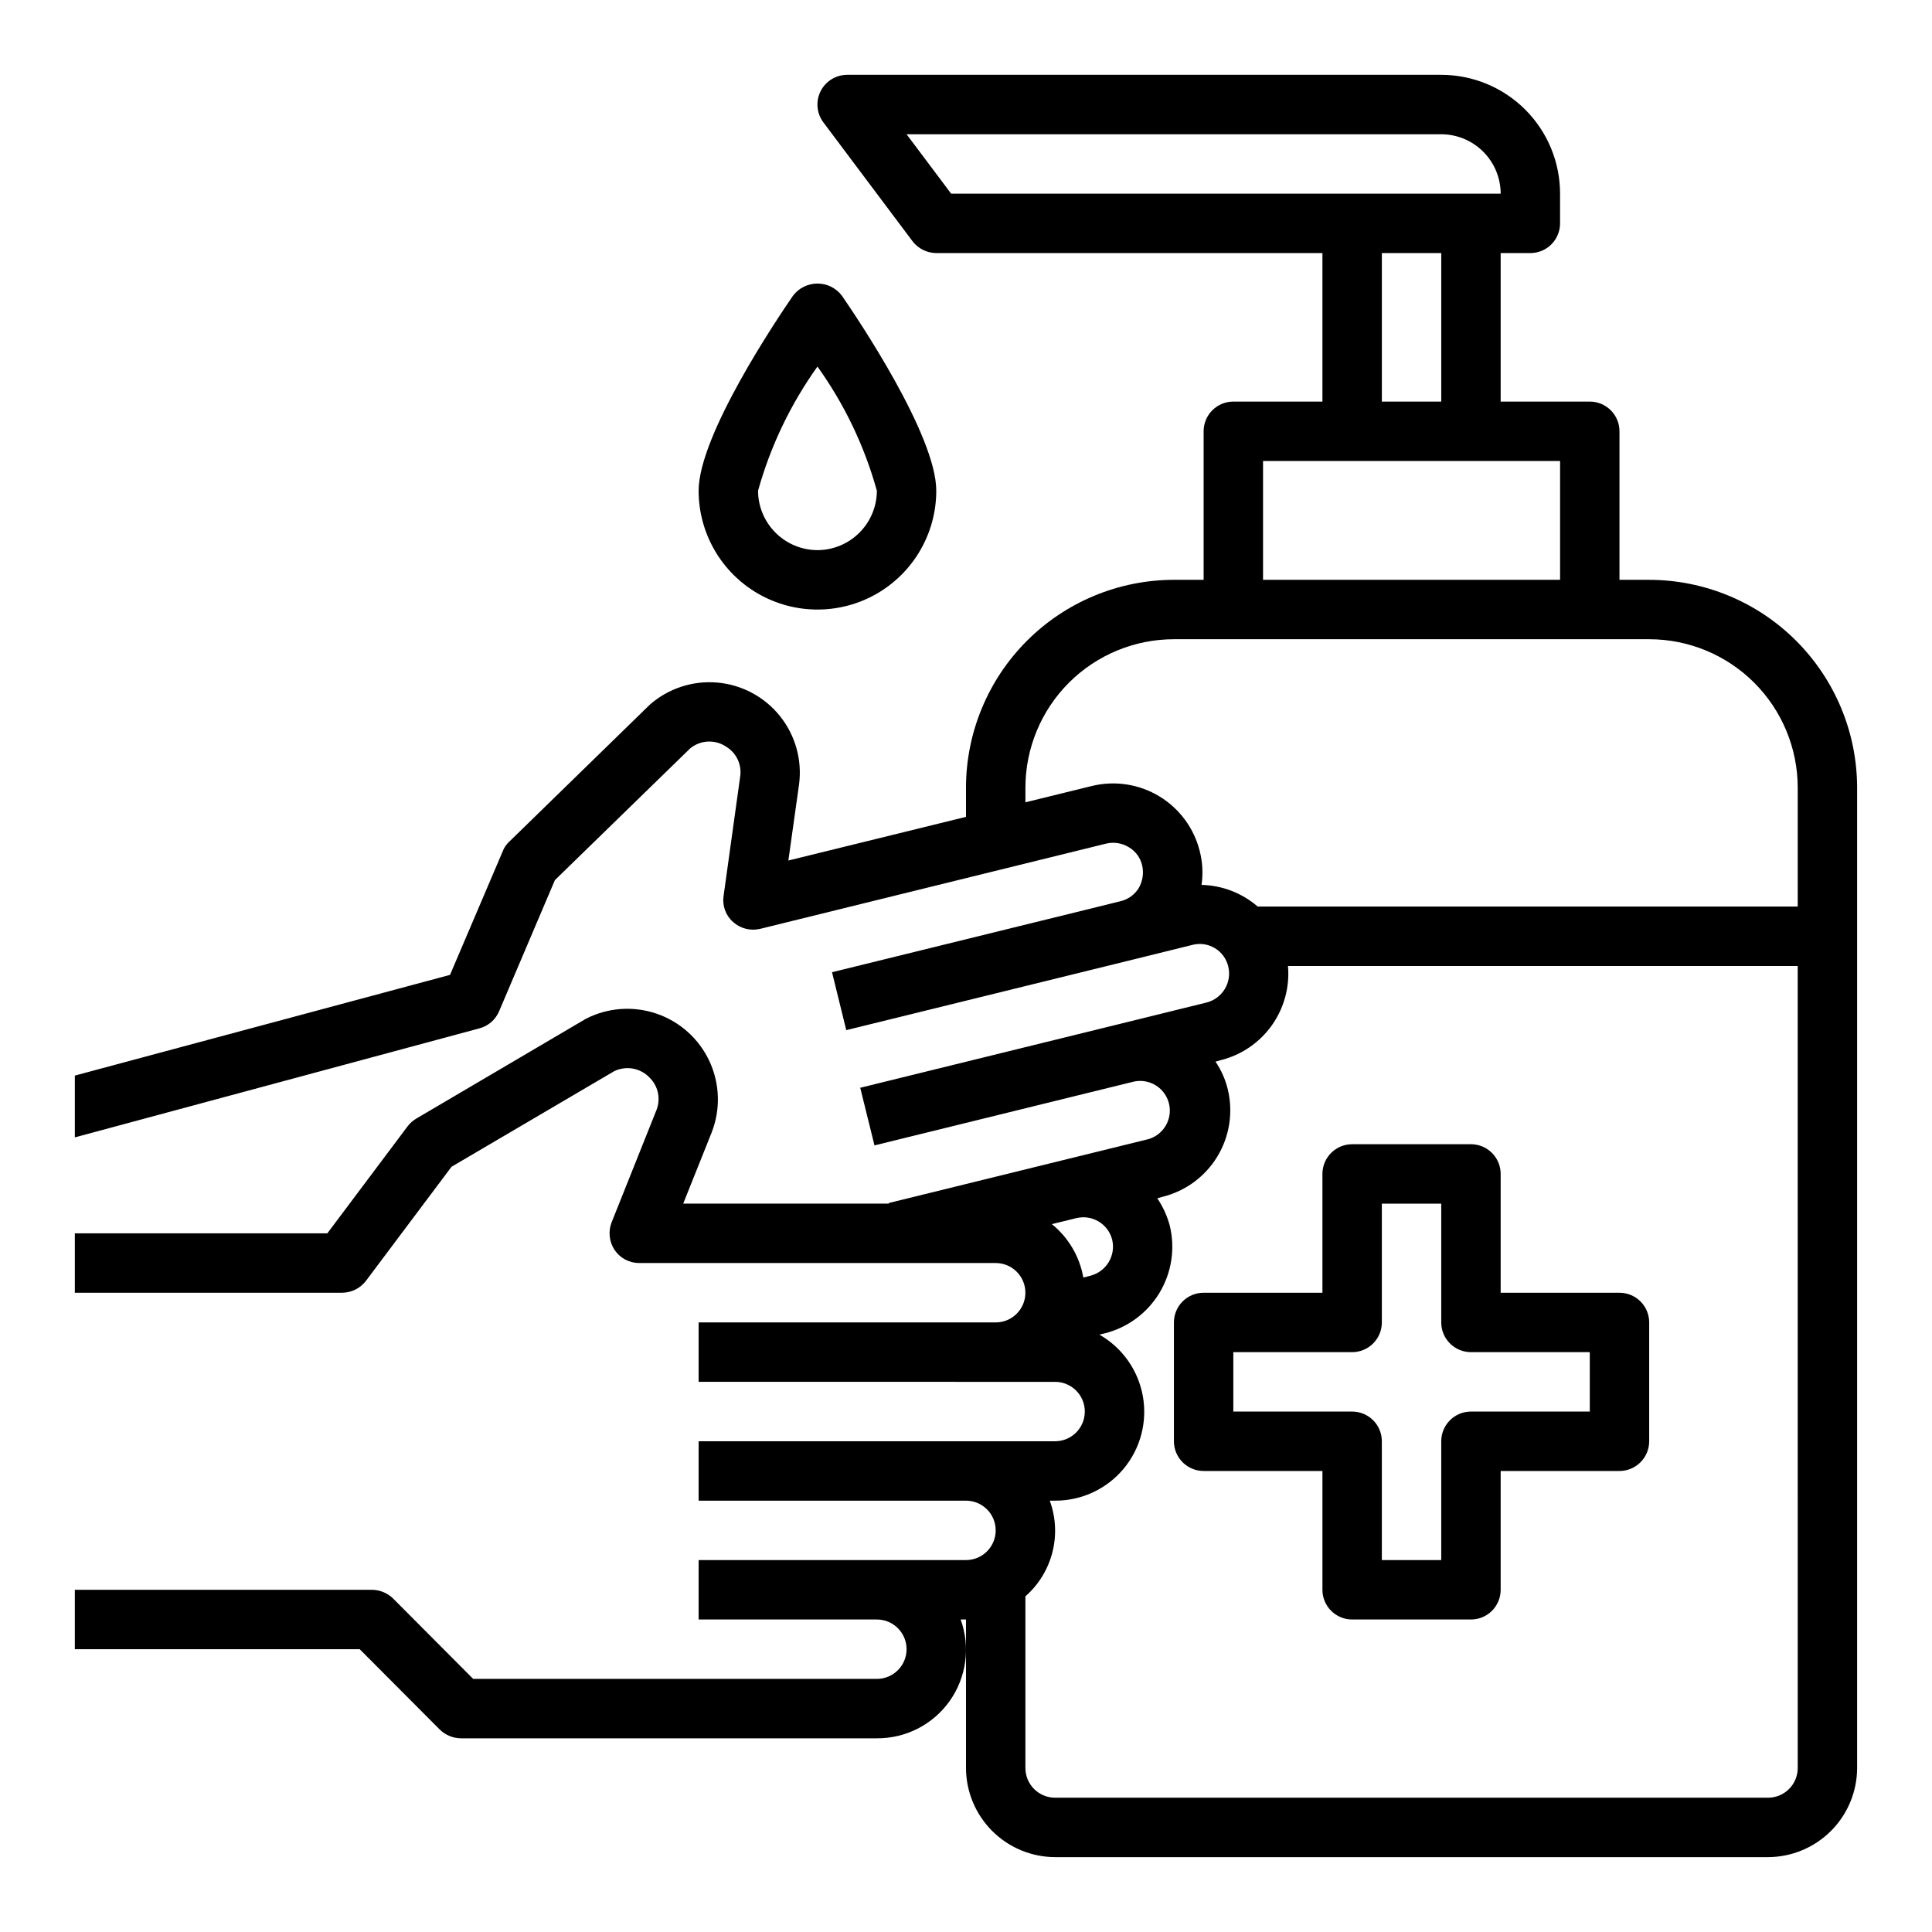 <?xml version="1.0" encoding="UTF-8"?>
<!-- Uploaded to: ICON Repo, www.svgrepo.com, Generator: ICON Repo Mixer Tools -->
<svg fill="#000000" width="800px" height="800px" version="1.1" viewBox="144 144 512 512" xmlns="http://www.w3.org/2000/svg">
 <g>
  <path d="m581.05 297.66h-7.871v-39.363c0-2.086-0.828-4.09-2.305-5.566-1.477-1.477-3.481-2.305-5.566-2.305h-23.617v-39.359h7.871c2.09 0 4.09-0.828 5.566-2.305 1.477-1.477 2.305-3.481 2.305-5.566v-7.875c0-8.348-3.316-16.359-9.223-22.266-5.902-5.902-13.914-9.223-22.266-9.223h-157.44c-2.984 0-5.707 1.688-7.043 4.352-1.332 2.668-1.047 5.859 0.742 8.246l23.617 31.488c1.5 1.969 3.824 3.133 6.297 3.148h102.34v39.359h-23.613c-4.348 0-7.871 3.523-7.871 7.871v39.359l-7.875 0.004c-14.609 0.016-28.613 5.824-38.945 16.156-10.332 10.332-16.141 24.336-16.156 38.945v7.715l-47.074 11.57 2.832-20.152v0.004c0.859-6.477-0.969-13.023-5.051-18.121-4.086-5.102-10.074-8.309-16.582-8.887s-12.969 1.531-17.887 5.832l-37.312 36.367c-0.777 0.715-1.371 1.605-1.73 2.598l-13.934 32.668-99.426 26.688v16.375l107.22-28.891c2.332-0.617 4.25-2.273 5.195-4.488l14.801-34.793 35.816-34.875c2.738-2.285 6.656-2.477 9.605-0.473 2.672 1.633 4.125 4.691 3.699 7.793l-4.41 31.723v0.004c-0.395 2.586 0.555 5.199 2.519 6.926 1.945 1.742 4.625 2.418 7.164 1.812l91.711-22.594c2.039-0.484 4.188-0.145 5.981 0.945 1.789 1.047 3.07 2.781 3.543 4.801 0.473 2.031 0.16 4.168-0.867 5.984-1.078 1.793-2.84 3.07-4.879 3.539l-7.637 1.891-68.801 16.926 3.777 15.352 76.438-18.812 15.273-3.777v-0.004c2.027-0.527 4.18-0.219 5.973 0.863 1.793 1.082 3.074 2.844 3.551 4.883 1.008 4.211-1.551 8.453-5.746 9.523l-22.984 5.668-68.805 16.926 3.777 15.273 68.801-16.926h0.004c4.141-0.855 8.219 1.711 9.234 5.816 1.016 4.106-1.395 8.281-5.457 9.453l-68.801 16.926v0.16h-54.473l7.559-18.895h-0.004c2.375-6.094 2.16-12.895-0.59-18.828-2.754-5.934-7.809-10.488-13.996-12.609-6.191-2.125-12.977-1.629-18.789 1.367l-44.949 26.449c-0.887 0.531-1.66 1.223-2.285 2.047l-21.254 28.34h-66.914v15.742h70.852c2.473-0.016 4.797-1.18 6.297-3.148l22.672-30.23 43.141-25.348-0.004 0.004c3.207-1.539 7.039-0.805 9.445 1.809 2.215 2.238 2.894 5.574 1.734 8.504l-11.887 29.758v-0.004c-0.938 2.426-0.645 5.152 0.785 7.32 1.469 2.172 3.918 3.469 6.535 3.465h94.465c4.348 0 7.871 3.523 7.871 7.871s-3.523 7.871-7.871 7.871h-78.723v15.742l94.465 0.004c4.348 0 7.875 3.523 7.875 7.871s-3.527 7.871-7.875 7.871h-94.465v15.742h70.848l0.004 0.004c4.348 0 7.871 3.523 7.871 7.871s-3.523 7.871-7.871 7.871h-70.852v15.742h47.23l0.004 0.004c4.348 0 7.871 3.523 7.871 7.871 0 4.348-3.523 7.871-7.871 7.871h-106.98l-21.254-21.332c-1.504-1.449-3.504-2.266-5.59-2.281h-78.723v15.742h75.492l21.254 21.332h0.004c1.5 1.453 3.5 2.269 5.59 2.285h110.21c7.684 0.051 14.902-3.664 19.332-9.941 4.426-6.281 5.496-14.328 2.867-21.547h1.418v39.359c0.016 6.258 2.512 12.254 6.938 16.68 4.422 4.422 10.418 6.918 16.676 6.938h188.93c6.258-0.02 12.254-2.516 16.68-6.938 4.422-4.426 6.918-10.422 6.938-16.68v-259.78c-0.02-14.609-5.828-28.613-16.16-38.945-10.328-10.332-24.336-16.141-38.945-16.156zm-184.99-102.34-11.809-15.742h141.7c4.172 0.012 8.172 1.676 11.121 4.625 2.949 2.949 4.613 6.945 4.625 11.117zm129.89 15.746v39.359h-15.742v-39.359zm-47.23 55.105h78.719v31.488h-78.719zm-47.625 216.4c-0.98-5.574-3.945-10.605-8.344-14.168l6.453-1.574c4.191-1.047 8.445 1.484 9.527 5.668 1.031 4.258-1.57 8.551-5.828 9.605zm189.32 129.97c0 2.09-0.828 4.09-2.305 5.566s-3.477 2.305-5.566 2.305h-188.93c-4.348 0-7.871-3.523-7.871-7.871v-45.5c3.512-3.078 6.004-7.148 7.156-11.672 1.152-4.527 0.91-9.293-0.699-13.676h1.414c6.984 0.023 13.621-3.059 18.113-8.406 4.488-5.352 6.371-12.418 5.141-19.293-1.234-6.875-5.453-12.848-11.523-16.305l1.34-0.316c6.078-1.5 11.316-5.352 14.562-10.707 3.246-5.359 4.238-11.781 2.754-17.867-0.695-2.578-1.812-5.027-3.305-7.242l1.418-0.395h-0.004c6.074-1.508 11.301-5.363 14.535-10.723 3.231-5.356 4.203-11.777 2.707-17.852-0.637-2.59-1.73-5.039-3.227-7.242l1.418-0.395h-0.004c5.449-1.363 10.234-4.625 13.496-9.199 3.258-4.574 4.781-10.16 4.297-15.754h135.08zm0-228.29h-143.11c-4.141-3.582-9.402-5.613-14.879-5.746 0.434-2.969 0.273-5.992-0.469-8.895-1.504-6.082-5.356-11.32-10.711-14.566-5.356-3.246-11.781-4.234-17.867-2.754l-17.633 4.332v-3.859c0-10.438 4.148-20.449 11.527-27.832 7.383-7.379 17.395-11.527 27.832-11.527h125.95c10.438 0 20.449 4.148 27.832 11.527 7.383 7.383 11.527 17.395 11.527 27.832z"/>
  <path d="m573.18 486.59h-31.488v-31.488c0-2.086-0.828-4.09-2.305-5.566-1.477-1.477-3.481-2.305-5.566-2.305h-31.488c-4.348 0-7.875 3.523-7.875 7.871v31.488h-31.484c-4.348 0-7.875 3.523-7.875 7.871v31.488c0 2.09 0.832 4.09 2.309 5.566 1.473 1.477 3.477 2.309 5.566 2.309h31.488v31.488h-0.004c0 2.086 0.832 4.09 2.309 5.566 1.477 1.477 3.477 2.305 5.566 2.305h31.488c2.086 0 4.09-0.828 5.566-2.305 1.477-1.477 2.305-3.481 2.305-5.566v-31.488h31.488c2.086 0 4.09-0.832 5.566-2.309s2.305-3.477 2.305-5.566v-31.488c0-2.086-0.828-4.09-2.305-5.566-1.477-1.473-3.481-2.305-5.566-2.305zm-7.871 31.488h-31.488c-4.348 0-7.875 3.523-7.875 7.871v31.488h-15.742v-31.488c0-2.086-0.828-4.09-2.305-5.566-1.477-1.473-3.481-2.305-5.566-2.305h-31.488v-15.742h31.488c2.086 0 4.09-0.832 5.566-2.309 1.477-1.473 2.305-3.477 2.305-5.566v-31.484h15.742v31.488-0.004c0 2.09 0.832 4.094 2.309 5.566 1.477 1.477 3.477 2.309 5.566 2.309h31.488z"/>
  <path d="m367.09 222.33c-1.539-2.008-3.926-3.188-6.457-3.188-2.527 0-4.914 1.18-6.453 3.188-4.172 6.059-25.035 36.996-25.035 51.719 0 11.25 6.004 21.645 15.746 27.27 9.742 5.625 21.746 5.625 31.488 0 9.742-5.625 15.742-16.02 15.742-27.27 0-14.723-20.859-45.66-25.031-51.719zm-6.457 67.461c-4.172-0.012-8.168-1.676-11.117-4.625-2.949-2.949-4.613-6.945-4.625-11.117 3.289-11.801 8.617-22.938 15.742-32.906 7.141 9.961 12.469 21.098 15.746 32.906-0.012 4.172-1.676 8.168-4.625 11.117-2.949 2.949-6.949 4.613-11.121 4.625z"/>
 </g>
</svg>